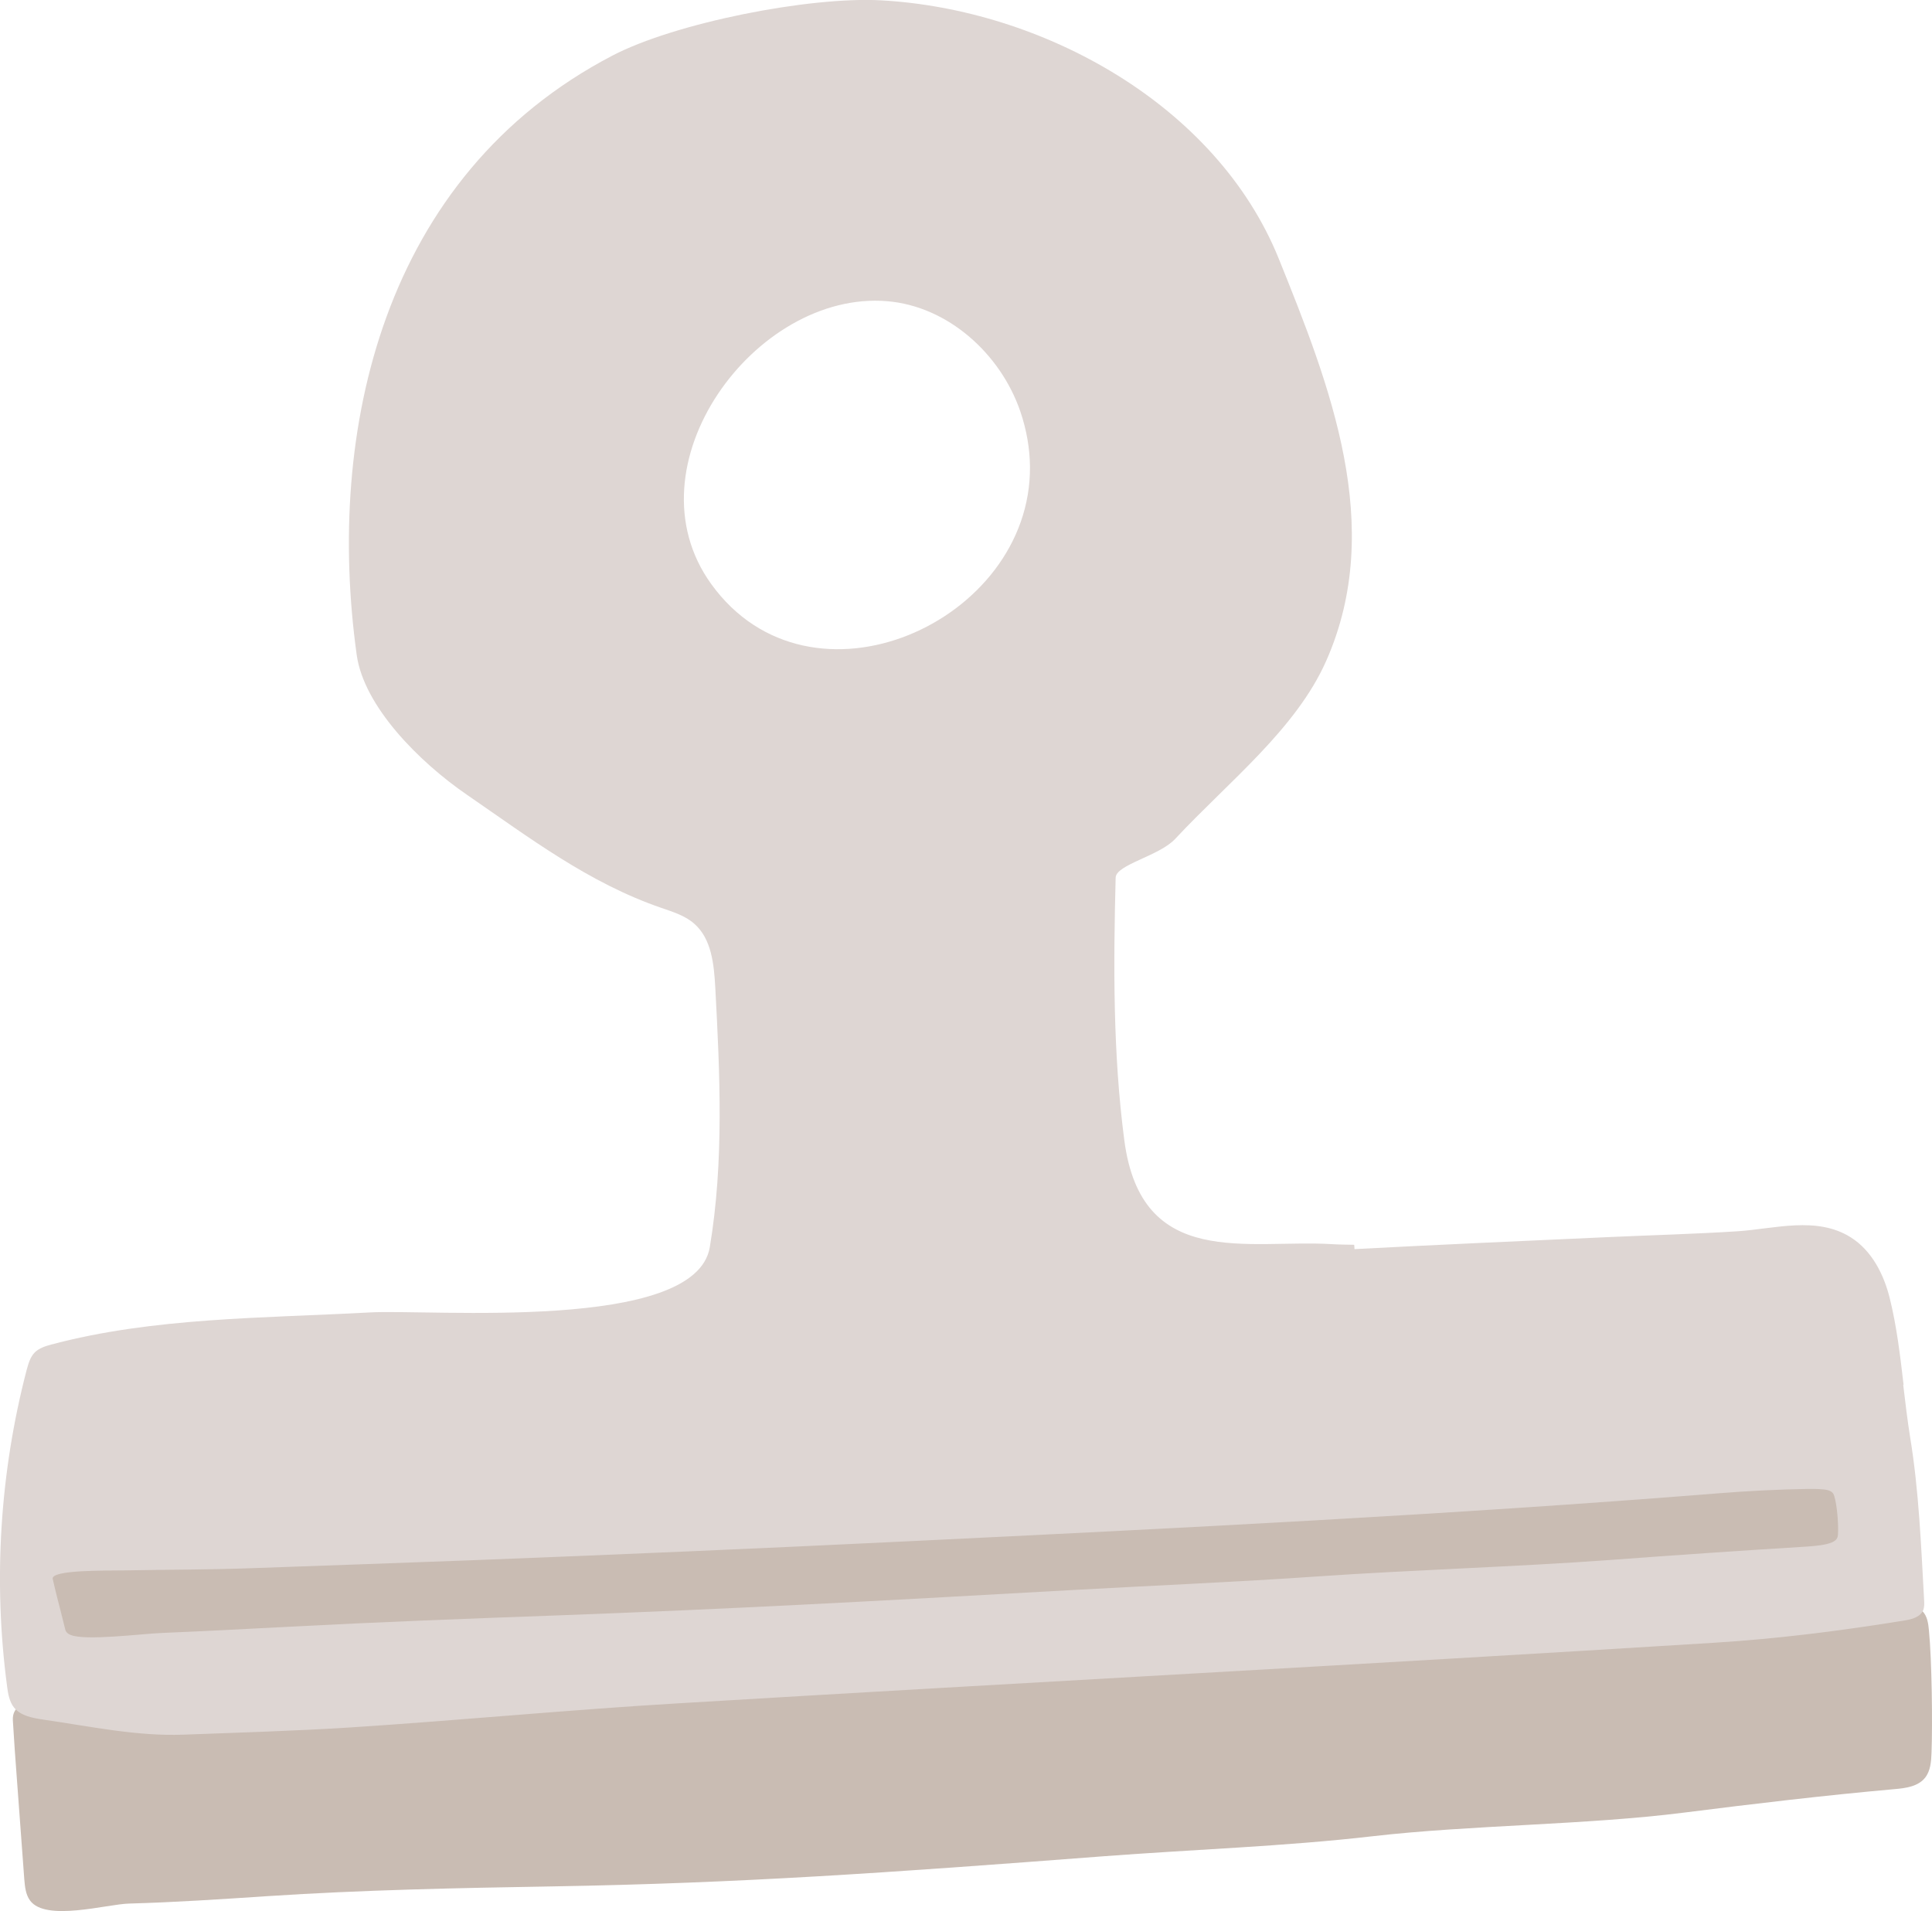 <?xml version="1.0" encoding="UTF-8"?><svg id="_レイヤー_2" xmlns="http://www.w3.org/2000/svg" viewBox="0 0 120.2 118.91"><defs><style>.cls-1{fill:#c9bcb3;}.cls-2{fill:#ded6d3;}</style></defs><g id="_オブジェクト"><g><g><path class="cls-1" d="M5.56,105.78c2.86,.12,5.67,.38,8.6,.35,4.87-.05,9.74-.14,14.61-.25,9.74-.23,19.47-.58,29.2-1.1,18.05-.96,36.43-1.97,54.2-4.58,2.02-.3,4.07-.41,6.12-.35,.47,.01,.98,.06,1.31,.39,.31,.31,.37,.77,.41,1.21,.18,1.83,.23,5.78,.16,7.61-.02,.54-.06,1.12-.4,1.55-.44,.55-1.21,.65-1.91,.71-4.37,.39-8.74,.91-13.09,1.46-6.05,.77-13.31,.77-19.37,1.47-5.43,.63-11.27,.83-16.66,1.24-13.59,1.04-22.68,1.68-34.29,1.88-5.95,.1-11.91,.22-17.85,.61-2.86,.19-5.71,.38-8.58,.46-1.39,.04-5.18,1.14-6.15-.19-.28-.38-.32-.88-.36-1.34l-.46-6.23c-.09-1.21-.18-2.42-.25-3.64-.12-1.86,3.67-1.31,4.75-1.26Z"/><path class="cls-2" d="M118.43,86.15c-.21-1.82-.43-3.65-.86-5.38-.37-1.49-1.12-2.96-2.42-3.78-2.12-1.34-4.75-.53-7.06-.38-2.65,.17-5.32,.24-7.98,.36-5.28,.24-10.56,.47-15.84,.75,0-.09-.01-.18-.02-.27-.46-.01-.92-.01-1.38-.04-5.25-.31-11.86,1.62-12.92-6.46-.71-5.39-.68-10.9-.54-16.34,.02-.82,2.71-1.34,3.71-2.42,3.31-3.55,7.51-6.82,9.39-11.07,3.7-8.36,.23-17.14-2.95-25.02C75.68,6.5,64.85,.57,54.8,.02c-4.48-.24-12.79,1.4-16.7,3.44-14.33,7.48-17.83,23.4-15.91,37.27,.44,3.22,3.89,6.68,6.86,8.72,3.87,2.66,7.58,5.49,12.1,7.04,.72,.25,1.48,.48,2.05,.99,1.07,.94,1.22,2.52,1.3,3.94,.29,5.4,.55,10.85-.34,16.18-.89,5.31-17.35,3.84-21.17,4.06-6.56,.36-13.45,.3-19.81,2-.37,.1-.74,.22-1.01,.48-.29,.29-.4,.7-.51,1.09C-.01,91.63-.43,98.36,.44,104.92c.06,.46,.14,.95,.43,1.32,.42,.52,1.14,.65,1.8,.75,2.91,.42,5.83,1.05,8.76,.94,3.46-.13,6.92-.23,10.38-.45,6.81-.44,13.6-1.1,20.4-1.5,21.49-1.29,42.98-2.43,64.46-3.77,3.9-.24,8-.76,11.85-1.39,.44-.07,.95-.21,1.13-.63,.08-.19,.07-.41,.06-.62-.19-3.39-.32-6.79-.87-10.14-.17-1.07-.3-2.16-.43-3.26ZM44.25,36.34c-5.3-7.34,2.73-18.28,10.94-17.6,3.78,.31,7.06,3.27,8.29,6.86,.4,1.18,.59,2.33,.6,3.43,.09,9.67-13.66,15.86-19.83,7.31Z"/></g><path class="cls-1" d="M7.71,97.71c2.66-.05,5.28-.04,8-.14,4.53-.16,9.06-.32,13.59-.49,9.06-.35,18.11-.74,27.15-1.18,16.78-.81,33.87-1.66,50.37-2.98,1.88-.15,3.78-.25,5.69-.28,.43,0,.91,0,1.22,.08,.29,.09,.35,.23,.39,.37,.18,.57,.27,1.8,.23,2.38-.01,.17-.05,.35-.36,.49-.4,.18-1.12,.24-1.77,.28-4.07,.25-8.12,.53-12.17,.83-5.62,.41-12.37,.62-18,1.01-5.04,.35-10.47,.58-15.49,.86-12.63,.71-21.08,1.17-31.88,1.57-5.54,.2-11.07,.41-16.6,.7-2.66,.14-5.31,.28-7.97,.39-1.29,.05-4.81,.51-5.73,.12-.26-.11-.31-.26-.34-.41-.16-.65-.32-1.29-.49-1.94-.09-.38-.19-.75-.27-1.13-.13-.58,3.4-.51,4.41-.53Z"/></g></g></svg>